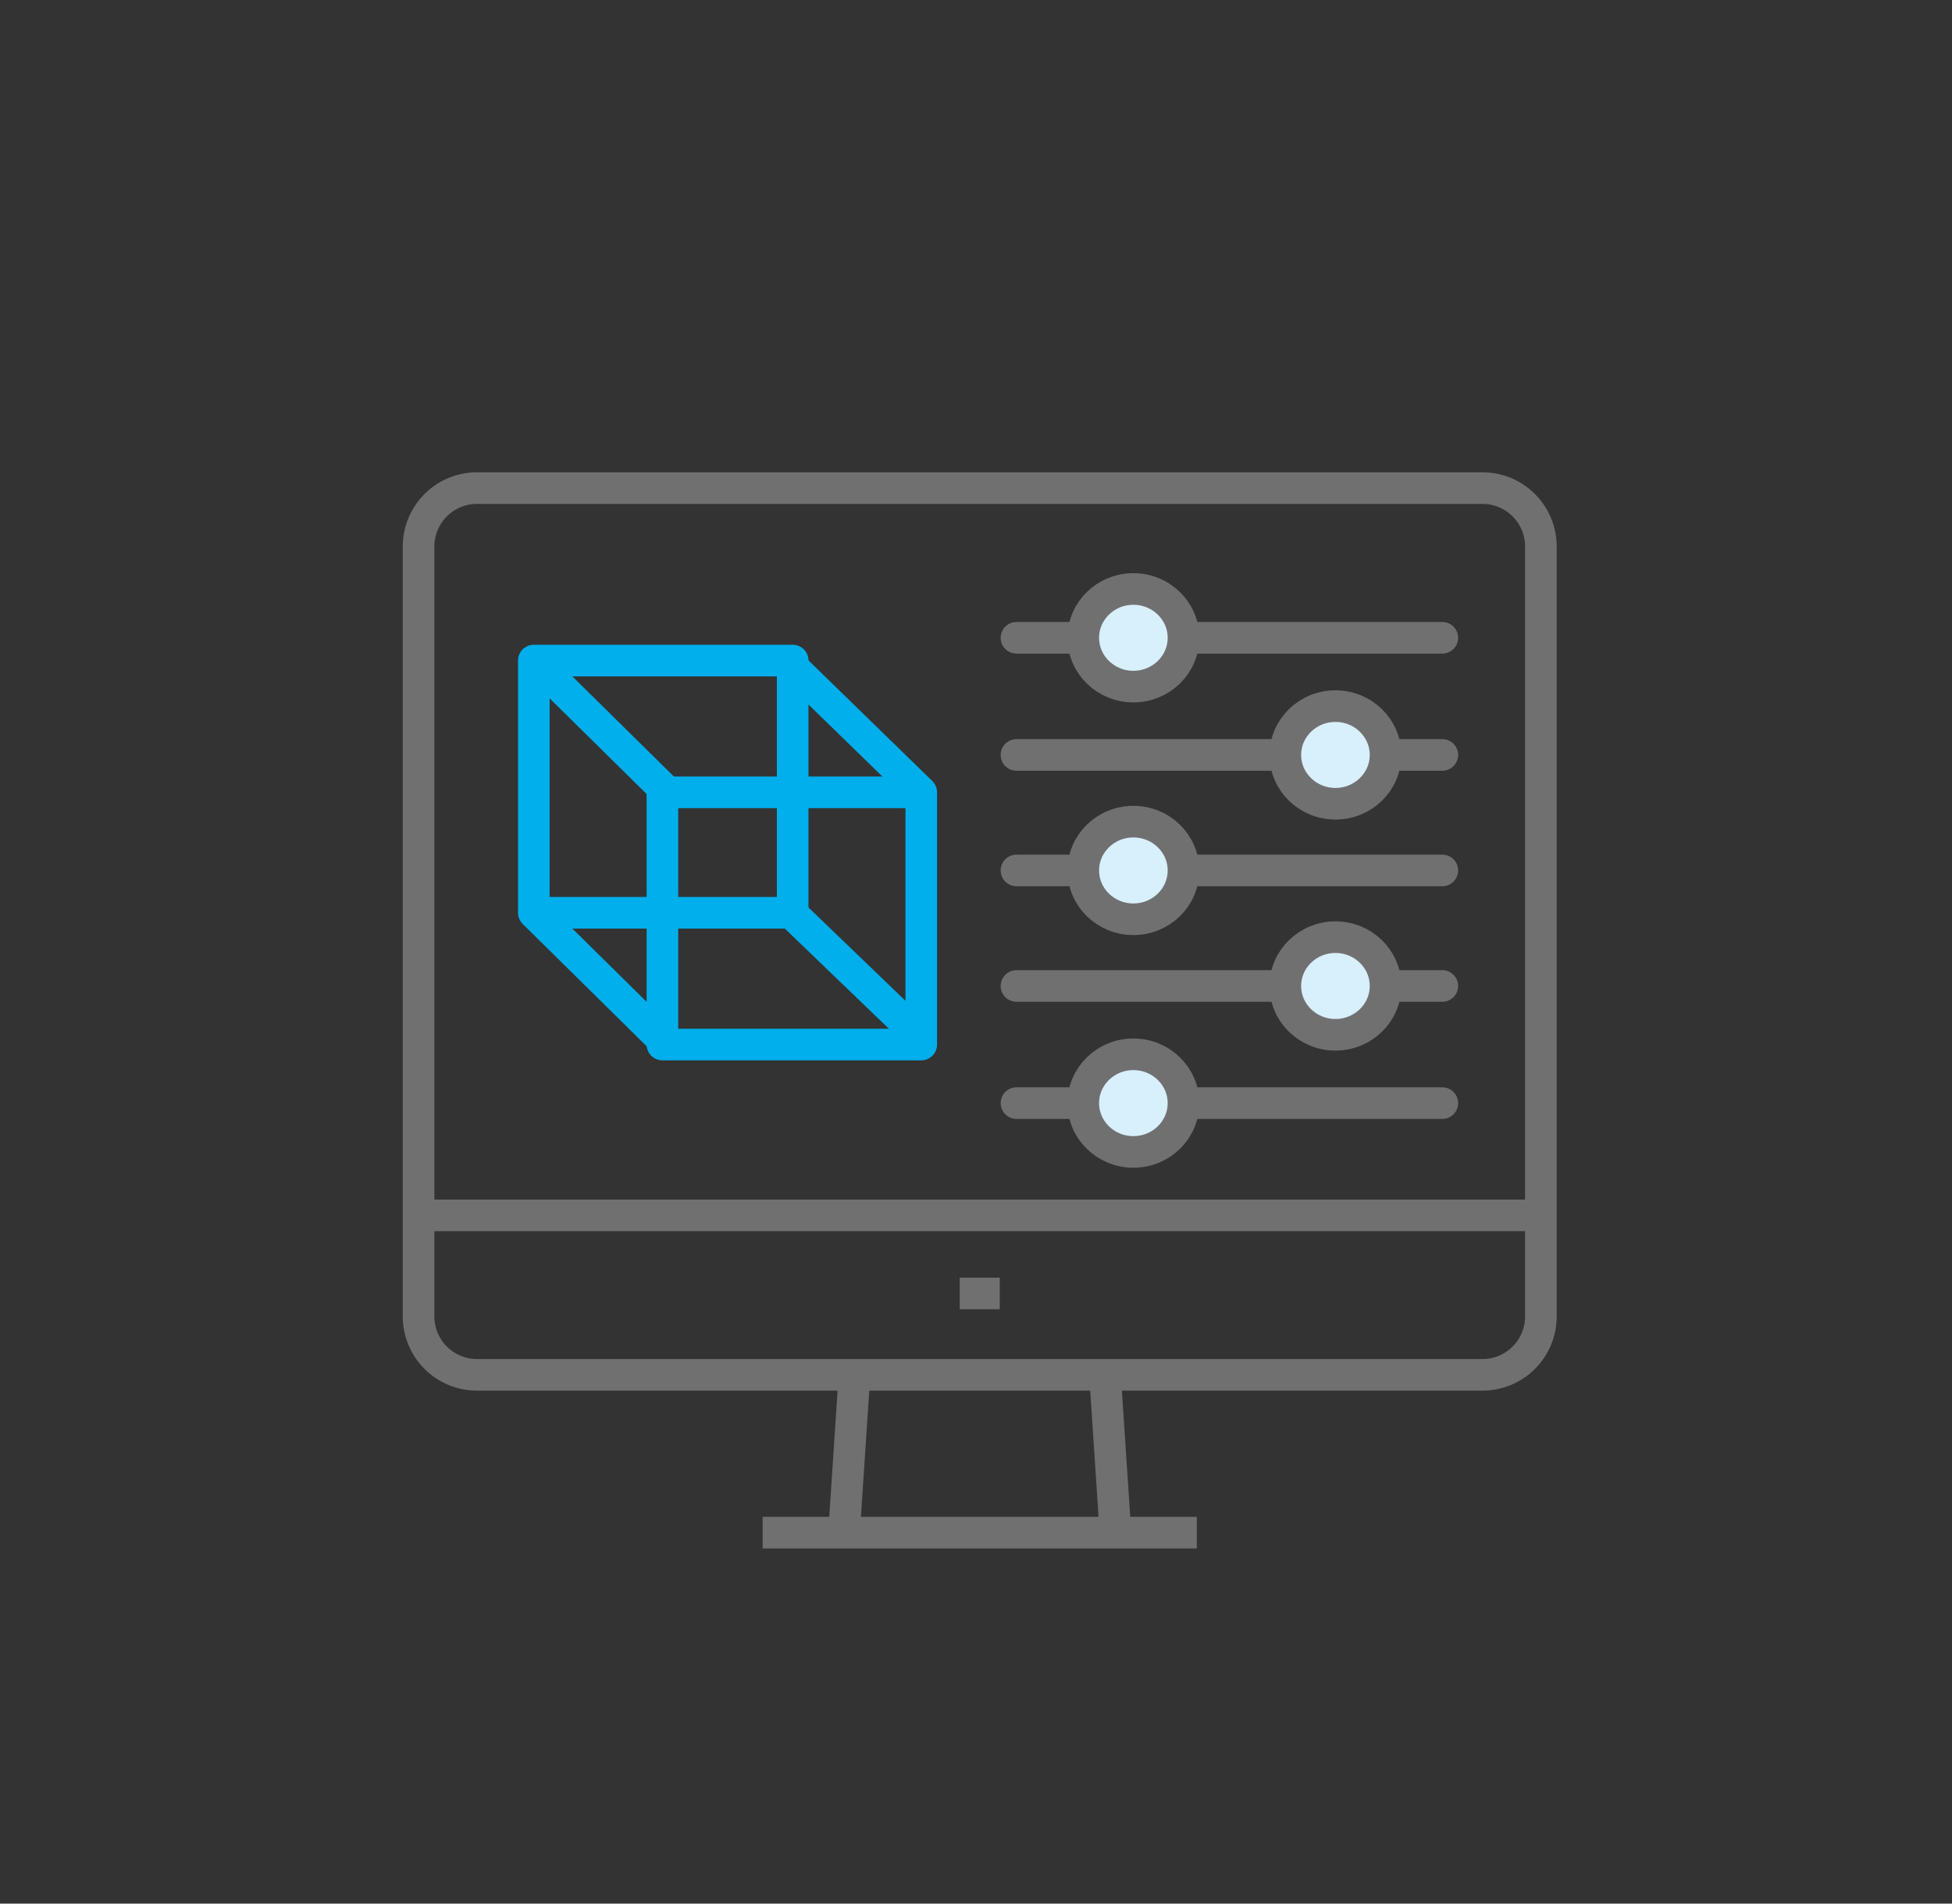 <svg xmlns="http://www.w3.org/2000/svg" xmlns:xlink="http://www.w3.org/1999/xlink" width="120" height="117" viewBox="0 0 120 117">
  <rect x="0" y="0" width="120" height="117" fill="#333333" stroke="none"/>
  <defs>
    <clipPath id="clip-path">
      <ellipse id="타원_43" data-name="타원 43" cx="60" cy="58.5" rx="60" ry="58.5" transform="translate(1540 2193)" fill="#fff" opacity="0.71"/>
    </clipPath>
  </defs>
  <g id="마스크_그룹_15" data-name="마스크 그룹 15" transform="translate(-1540 -2193)" clip-path="url(#clip-path)">
    <line id="선_129" data-name="선 129" x2="68.992" transform="translate(1565.733 2267.7)" fill="none" stroke="#717071" stroke-linejoin="round" stroke-miterlimit="10" stroke-width="1.943"/>
    <g id="그룹_500" data-name="그룹 500" transform="translate(1586.883 2277.5)">
      <line id="선_130" data-name="선 130" x2="26.693" transform="translate(0 9.7)" fill="none" stroke="#717071" stroke-linejoin="round" stroke-miterlimit="10" stroke-width="1.943"/>
      <g id="그룹_499" data-name="그룹 499" transform="translate(5.031)">
        <line id="선_131" data-name="선 131" x1="0.616" y2="9.3" fill="none" stroke="#717071" stroke-linejoin="round" stroke-miterlimit="10" stroke-width="1.943"/>
        <line id="선_132" data-name="선 132" x2="0.616" y2="9.3" transform="translate(16.016)" fill="none" stroke="#717071" stroke-linejoin="round" stroke-miterlimit="10" stroke-width="1.943"/>
      </g>
    </g>
    <path id="패스_116" data-name="패스 116" d="M329.3,442.9H267.493a3.591,3.591,0,0,1-3.593-3.5V391.9a3.591,3.591,0,0,1,3.593-3.5H329.3a3.591,3.591,0,0,1,3.593,3.5v47.5A3.591,3.591,0,0,1,329.3,442.9Z" transform="translate(1301.833 1834.6)" fill="none" stroke="#717071" stroke-linejoin="round" stroke-miterlimit="10" stroke-width="1.943"/>
    <g id="그룹_501" data-name="그룹 501" transform="translate(1572.817 2233.6)">
      <rect id="사각형_195" data-name="사각형 195" width="15.913" height="15.5" transform="translate(7.905 8.1)" fill="none" stroke="#00afec" stroke-linejoin="round" stroke-miterlimit="10" stroke-width="1.943"/>
      <rect id="사각형_196" data-name="사각형 196" width="15.913" height="15.5" fill="none" stroke="#00afec" stroke-linejoin="round" stroke-miterlimit="10" stroke-width="1.943"/>
      <line id="선_133" data-name="선 133" x2="8.213" y2="8.1" fill="none" stroke="#00afec" stroke-linejoin="round" stroke-miterlimit="10" stroke-width="1.943"/>
      <line id="선_134" data-name="선 134" x2="8.316" y2="8" transform="translate(15.092 14.8)" fill="none" stroke="#00afec" stroke-linejoin="round" stroke-miterlimit="10" stroke-width="1.943"/>
      <line id="선_135" data-name="선 135" x2="8.316" y2="8.1" transform="translate(15.503)" fill="none" stroke="#00afec" stroke-linejoin="round" stroke-miterlimit="10" stroke-width="1.943"/>
      <line id="선_136" data-name="선 136" x2="8.213" y2="8.1" transform="translate(0 15.5)" fill="none" stroke="#00afec" stroke-linejoin="round" stroke-miterlimit="10" stroke-width="1.943"/>
    </g>
    <g id="그룹_502" data-name="그룹 502" transform="translate(1602.488 2229.2)">
      <line id="선_137" data-name="선 137" x2="26.18" transform="translate(0 3)" fill="none" stroke="#717071" stroke-linecap="round" stroke-linejoin="round" stroke-miterlimit="10" stroke-width="1.943"/>
      <ellipse id="타원_46" data-name="타원 46" cx="3.08" cy="3" rx="3.08" ry="3" transform="translate(4.107)" fill="#d8effc" stroke="#717071" stroke-linecap="round" stroke-linejoin="round" stroke-miterlimit="10" stroke-width="1.943"/>
    </g>
    <g id="그룹_503" data-name="그룹 503" transform="translate(1602.488 2243.5)">
      <line id="선_138" data-name="선 138" x2="26.18" transform="translate(0 3)" fill="none" stroke="#717071" stroke-linecap="round" stroke-linejoin="round" stroke-miterlimit="10" stroke-width="1.943"/>
      <ellipse id="타원_47" data-name="타원 47" cx="3.08" cy="3" rx="3.08" ry="3" transform="translate(4.107)" fill="#d8effc" stroke="#717071" stroke-linecap="round" stroke-linejoin="round" stroke-miterlimit="10" stroke-width="1.943"/>
    </g>
    <g id="그룹_504" data-name="그룹 504" transform="translate(1602.488 2257.8)">
      <line id="선_139" data-name="선 139" x2="26.18" transform="translate(0 3)" fill="none" stroke="#717071" stroke-linecap="round" stroke-linejoin="round" stroke-miterlimit="10" stroke-width="1.943"/>
      <ellipse id="타원_48" data-name="타원 48" cx="3.08" cy="3" rx="3.08" ry="3" transform="translate(4.107)" fill="#d8effc" stroke="#717071" stroke-linecap="round" stroke-linejoin="round" stroke-miterlimit="10" stroke-width="1.943"/>
    </g>
    <g id="그룹_505" data-name="그룹 505" transform="translate(1602.488 2236.4)">
      <line id="선_140" data-name="선 140" x2="26.18" transform="translate(0 3)" fill="none" stroke="#717071" stroke-linecap="round" stroke-linejoin="round" stroke-miterlimit="10" stroke-width="1.943"/>
      <ellipse id="타원_49" data-name="타원 49" cx="3.08" cy="3" rx="3.08" ry="3" transform="translate(16.529)" fill="#d8effc" stroke="#717071" stroke-linecap="round" stroke-linejoin="round" stroke-miterlimit="10" stroke-width="1.943"/>
    </g>
    <g id="그룹_506" data-name="그룹 506" transform="translate(1602.488 2250.6)">
      <line id="선_141" data-name="선 141" x2="26.18" transform="translate(0 3)" fill="none" stroke="#717071" stroke-linecap="round" stroke-linejoin="round" stroke-miterlimit="10" stroke-width="1.943"/>
      <ellipse id="타원_50" data-name="타원 50" cx="3.08" cy="3" rx="3.08" ry="3" transform="translate(16.529)" fill="#d8effc" stroke="#717071" stroke-linecap="round" stroke-linejoin="round" stroke-miterlimit="10" stroke-width="1.943"/>
    </g>
    <line id="선_142" data-name="선 142" x2="2.464" transform="translate(1598.997 2272.5)" fill="none" stroke="#717071" stroke-linejoin="round" stroke-miterlimit="10" stroke-width="1.943"/>
  </g>
</svg>
